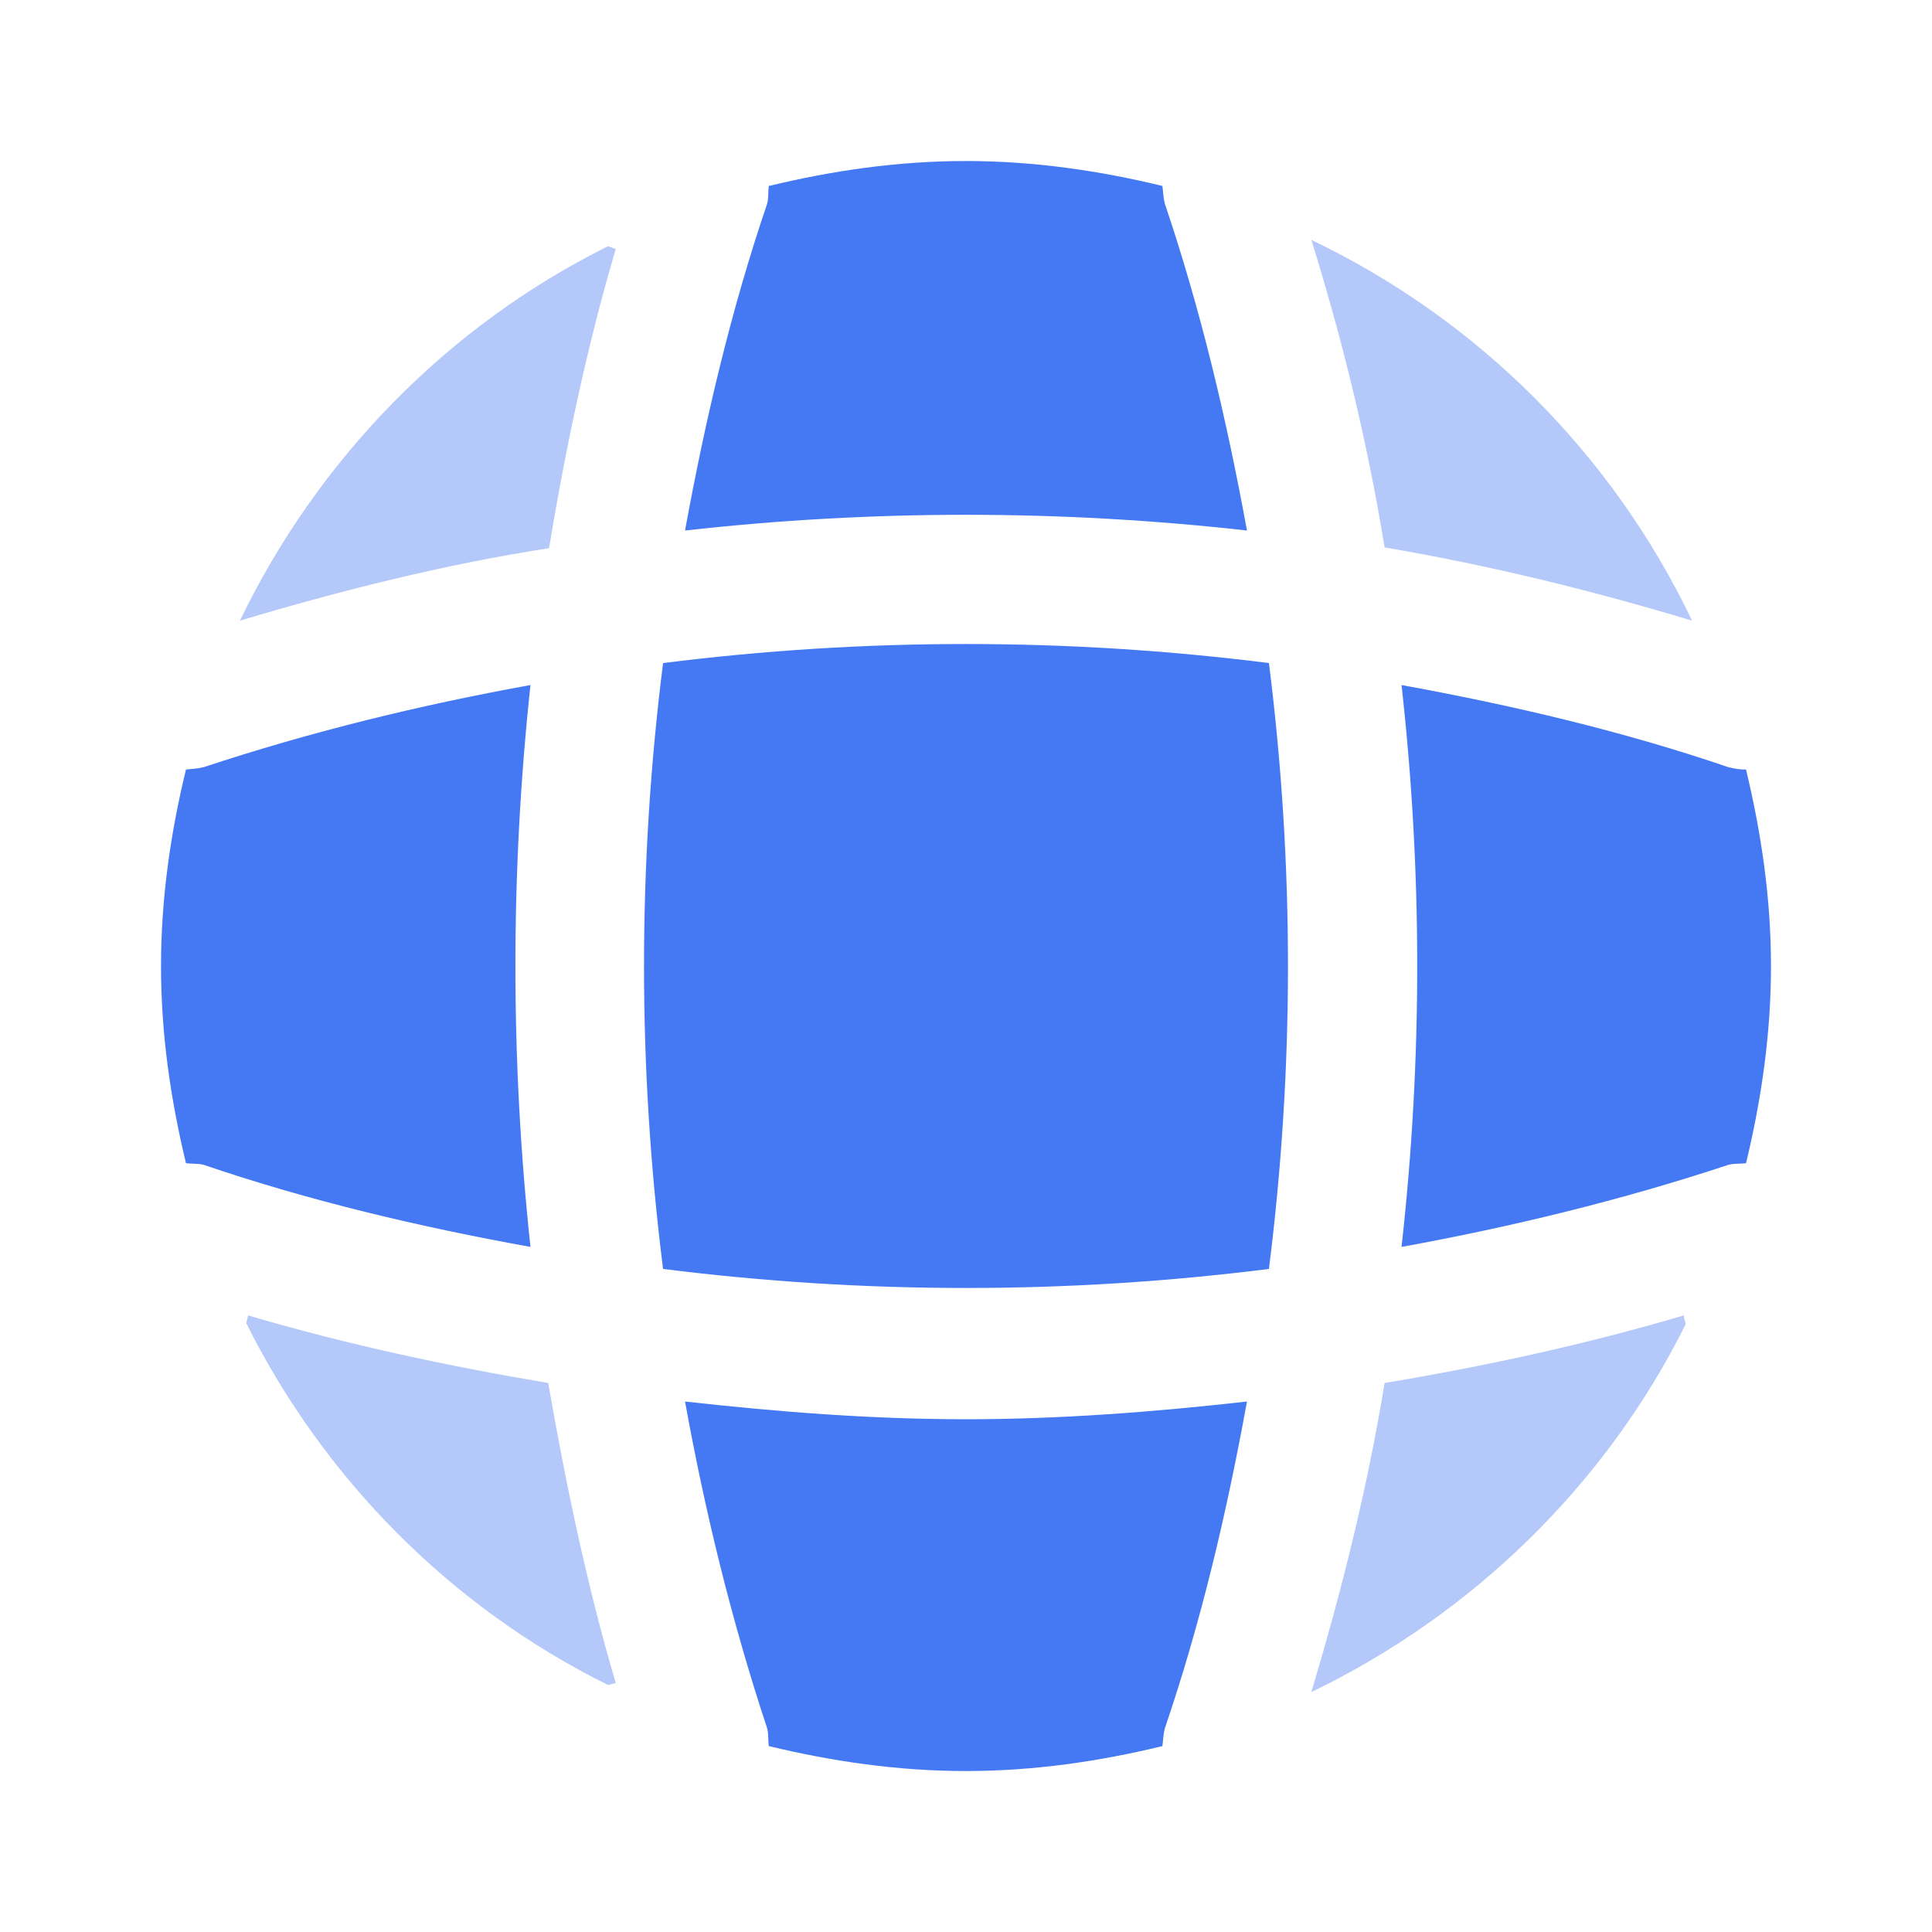 <svg width="35" height="35" viewBox="0 0 35 35" fill="none" xmlns="http://www.w3.org/2000/svg">
<g id="vuesax/bulk/global">
<g id="global">
<path id="Vector" opacity="0.4" d="M11.156 30.493C11.113 30.493 11.054 30.523 11.011 30.523C8.181 29.123 5.877 26.804 4.463 23.975C4.463 23.931 4.492 23.873 4.492 23.829C6.271 24.354 8.108 24.748 9.931 25.054C10.252 26.891 10.631 28.714 11.156 30.493Z" fill="#4479F3"/>
<path id="Vector_2" opacity="0.4" d="M30.538 23.989C29.094 26.891 26.688 29.239 23.756 30.654C24.311 28.802 24.777 26.935 25.083 25.054C26.921 24.748 28.729 24.354 30.508 23.829C30.494 23.887 30.538 23.945 30.538 23.989Z" fill="#4479F3"/>
<path id="Vector_3" opacity="0.4" d="M30.654 11.244C28.817 10.69 26.965 10.237 25.083 9.917C24.777 8.035 24.325 6.169 23.756 4.346C26.775 5.789 29.21 8.225 30.654 11.244Z" fill="#4479F3"/>
<path id="Vector_4" opacity="0.4" d="M11.156 4.506C10.631 6.286 10.252 8.094 9.946 9.931C8.065 10.223 6.198 10.69 4.346 11.244C5.76 8.313 8.108 5.906 11.01 4.463C11.054 4.463 11.113 4.506 11.156 4.506Z" fill="#4479F3"/>
<path id="Vector_5" d="M22.59 9.611C19.206 9.231 15.794 9.231 12.41 9.611C12.775 7.613 13.242 5.615 13.898 3.69C13.927 3.573 13.912 3.486 13.927 3.369C15.079 3.092 16.26 2.917 17.5 2.917C18.725 2.917 19.921 3.092 21.058 3.369C21.073 3.486 21.073 3.573 21.102 3.69C21.758 5.629 22.225 7.613 22.59 9.611Z" fill="#4479F3"/>
<path id="Vector_6" d="M9.61 22.589C7.598 22.225 5.615 21.758 3.69 21.102C3.573 21.073 3.485 21.087 3.369 21.073C3.092 19.921 2.917 18.739 2.917 17.5C2.917 16.275 3.092 15.079 3.369 13.941C3.485 13.927 3.573 13.927 3.69 13.898C5.629 13.256 7.598 12.775 9.61 12.41C9.246 15.793 9.246 19.206 9.61 22.589Z" fill="#4479F3"/>
<path id="Vector_7" d="M32.083 17.5C32.083 18.739 31.908 19.921 31.631 21.073C31.515 21.087 31.427 21.073 31.311 21.102C29.371 21.744 27.388 22.225 25.39 22.589C25.769 19.206 25.769 15.793 25.39 12.41C27.388 12.775 29.386 13.241 31.311 13.898C31.427 13.927 31.515 13.941 31.631 13.941C31.908 15.094 32.083 16.275 32.083 17.5Z" fill="#4479F3"/>
<path id="Vector_8" d="M22.59 25.39C22.225 27.402 21.758 29.386 21.102 31.311C21.073 31.427 21.073 31.515 21.058 31.632C19.921 31.909 18.725 32.084 17.5 32.084C16.26 32.084 15.079 31.909 13.927 31.632C13.912 31.515 13.927 31.427 13.898 31.311C13.256 29.371 12.775 27.402 12.41 25.39C14.102 25.579 15.794 25.711 17.5 25.711C19.206 25.711 20.913 25.579 22.59 25.39Z" fill="#4479F3"/>
<path id="Vector_9" d="M22.988 22.988C19.341 23.448 15.659 23.448 12.012 22.988C11.552 19.341 11.552 15.659 12.012 12.012C15.659 11.552 19.341 11.552 22.988 12.012C23.448 15.659 23.448 19.341 22.988 22.988Z" fill="#4479F3"/>
</g>
</g>
</svg>
